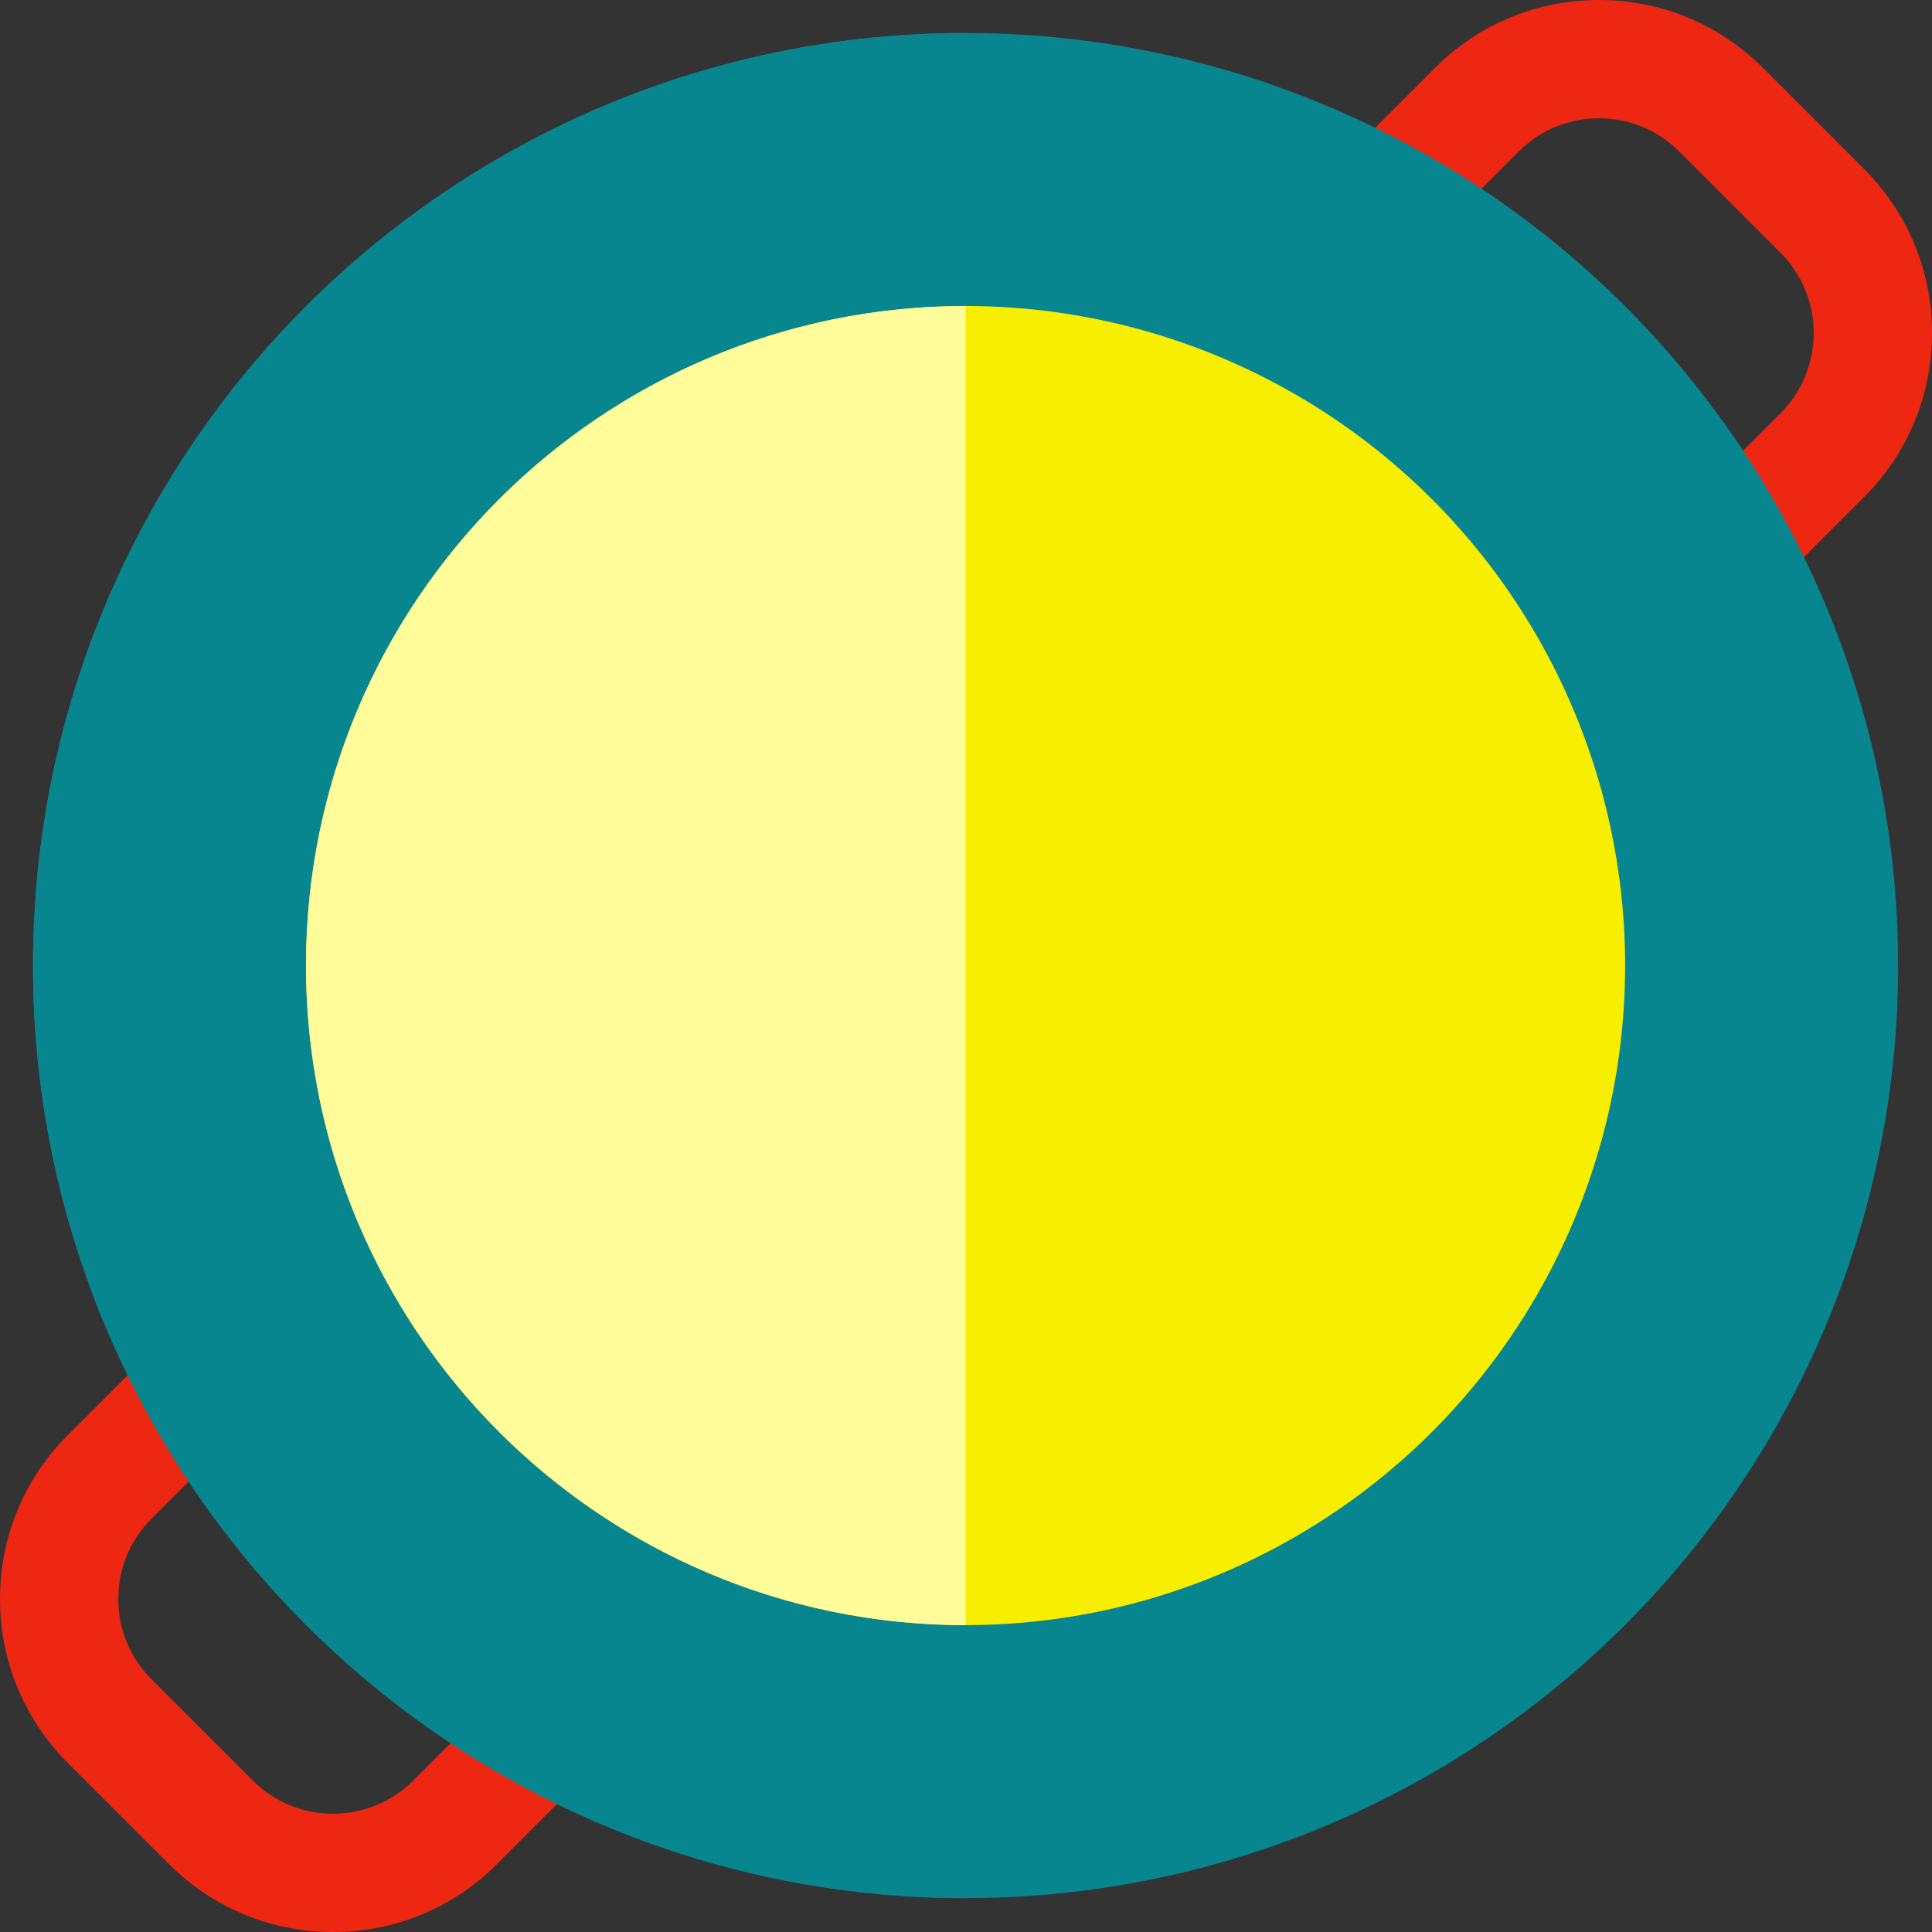 <?xml version="1.0" encoding="iso-8859-1"?>
<!-- Generator: Adobe Illustrator 19.0.0, SVG Export Plug-In . SVG Version: 6.00 Build 0)  -->
<svg version="1.1" id="Layer_1" xmlns="http://www.w3.org/2000/svg" xmlns:xlink="http://www.w3.org/1999/xlink" x="0px" y="0px"
	 viewBox="0 0 512 512" style="enable-background:new 0 0 512 512;" xml:space="preserve">
<rect x="0" y="0" width="512" height="512" fill="#333333" stroke="none"/>
<g>
	<path style="fill:#EE2712;" d="M88.252,512c-16.422,0-31.861-6.395-43.472-18.007l-26.776-26.777C6.395,455.607,0,440.17,0,423.747
		c0-16.422,6.395-31.859,18.006-43.471l21.709-21.708l22.165,22.165l-21.709,21.708c-5.689,5.692-8.824,13.258-8.824,21.305
		s3.134,15.613,8.824,21.303l26.777,26.778c5.691,5.692,13.257,8.825,21.304,8.825s15.614-3.134,21.304-8.825l21.761-21.766
		l22.169,22.163l-21.762,21.767C120.113,505.605,104.675,512,88.252,512z"/>
	<path style="fill:#EE2712;" d="M472.284,153.431l-22.165-22.165l21.709-21.708c5.692-5.692,8.825-13.258,8.825-21.305
		s-3.134-15.613-8.823-21.302l-26.777-26.779c-5.692-5.691-13.258-8.824-21.305-8.824c-8.048,0-15.615,3.134-21.305,8.824
		l-21.761,21.766l-22.169-22.163l21.762-21.767C391.887,6.395,407.325,0,423.748,0c16.423,0,31.86,6.395,43.472,18.006
		l26.776,26.778C505.605,56.392,512,71.829,512,88.252s-6.395,31.86-18.006,43.471L472.284,153.431z"/>
</g>
<g>
	<circle style="fill:#088690;" cx="255.885" cy="255.885" r="247.139"/>
	<path style="fill:#088690;" d="M255.888,8.752C119.399,8.752,8.753,119.399,8.752,255.888
		c0,136.49,110.647,247.136,247.135,247.135V8.752H255.888z"/>
</g>
<circle style="fill:#F7EE00;" cx="255.885" cy="255.885" r="174.791"/>
<path style="fill:#FFFC99;" d="M255.888,81.097c-96.534,0-174.792,78.258-174.792,174.792c0,96.535,78.258,174.793,174.792,174.792
	V81.097z"/>
<g>
</g>
<g>
</g>
<g>
</g>
<g>
</g>
<g>
</g>
<g>
</g>
<g>
</g>
<g>
</g>
<g>
</g>
<g>
</g>
<g>
</g>
<g>
</g>
<g>
</g>
<g>
</g>
<g>
</g>
</svg>
